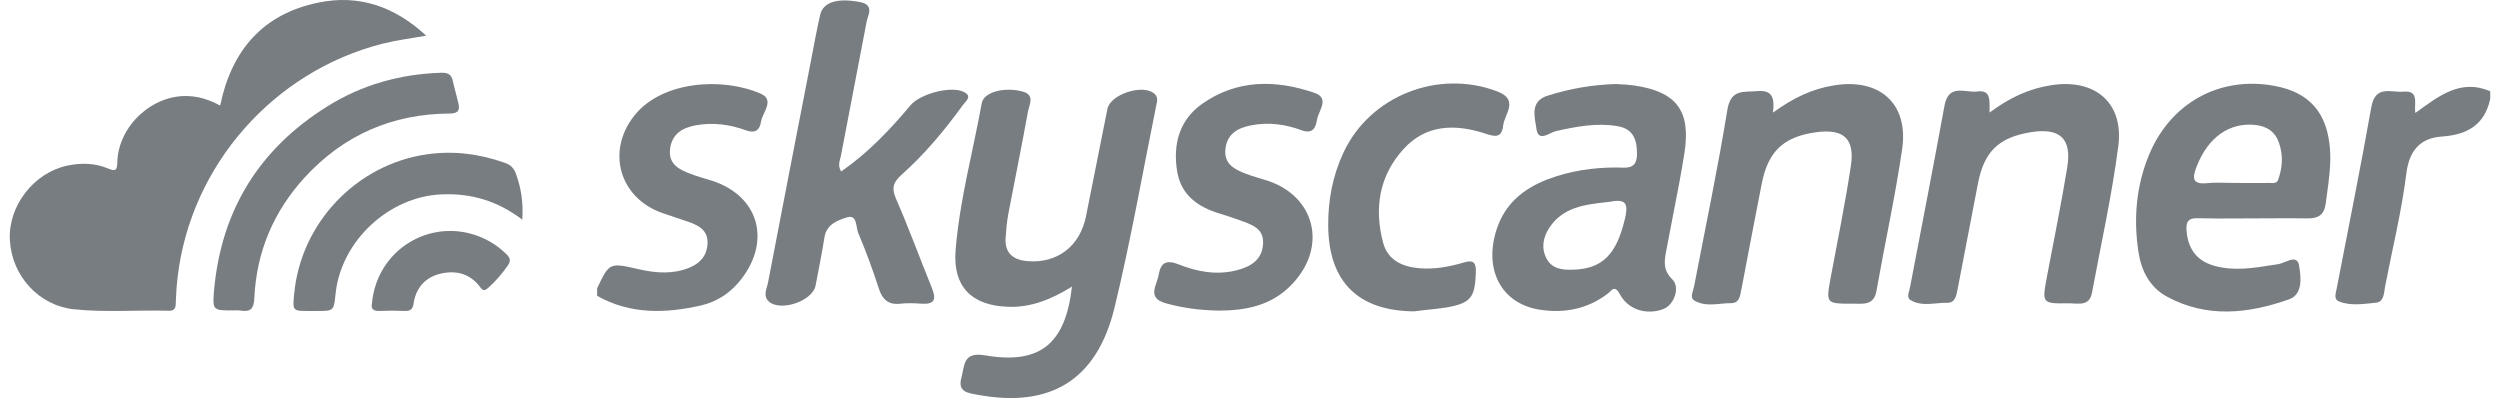 <svg width="128" height="21" viewBox="0 0 128 21" fill="none" xmlns="http://www.w3.org/2000/svg">
<path d="M30.574 14.758C31.198 13.445 31.198 13.435 32.725 13.789C33.591 13.985 34.457 14.05 35.295 13.705C35.844 13.482 36.198 13.091 36.226 12.467C36.254 11.825 35.825 11.564 35.304 11.378C34.848 11.219 34.382 11.07 33.926 10.912C31.719 10.149 31.021 7.746 32.483 5.912C33.889 4.143 36.989 3.938 38.945 4.795C39.689 5.121 39.038 5.754 38.963 6.238C38.898 6.657 38.665 6.843 38.2 6.676C37.371 6.368 36.505 6.257 35.63 6.415C34.95 6.536 34.401 6.853 34.308 7.625C34.215 8.417 34.783 8.687 35.379 8.91C35.742 9.05 36.114 9.143 36.486 9.264C38.824 10.037 39.485 12.281 37.976 14.264C37.446 14.962 36.747 15.437 35.919 15.633C34.094 16.052 32.278 16.108 30.574 15.149C30.574 15.018 30.574 14.888 30.574 14.758Z" fill="#787D82"/>
<path d="M127.5 5.066C127.202 6.406 126.327 6.9 125.005 6.993C123.953 7.067 123.357 7.673 123.208 8.864C122.966 10.81 122.491 12.729 122.118 14.665C122.053 15.01 122.072 15.466 121.625 15.503C120.992 15.559 120.331 15.68 119.725 15.419C119.493 15.317 119.586 15.019 119.632 14.805C120.228 11.704 120.861 8.604 121.411 5.485C121.615 4.33 122.426 4.749 123.049 4.693C123.887 4.619 123.589 5.289 123.664 5.783C124.828 4.954 125.954 4.004 127.5 4.675C127.5 4.805 127.5 4.935 127.5 5.066Z" fill="#787D82"/>
<path d="M11.272 5.405C11.856 2.577 13.457 0.714 16.306 0.131C18.369 -0.291 20.191 0.317 21.822 1.827C21.006 1.969 20.285 2.062 19.582 2.238C13.998 3.66 9.769 8.464 9.096 14.18C9.042 14.635 9.012 15.091 8.997 15.552C8.993 15.812 8.904 15.915 8.639 15.91C7.023 15.866 5.402 16.003 3.791 15.836C1.998 15.65 0.608 14.14 0.505 12.297C0.407 10.557 1.718 8.856 3.428 8.483C4.15 8.327 4.857 8.346 5.53 8.626C5.928 8.787 5.992 8.724 6.006 8.307C6.055 6.444 7.809 4.827 9.656 4.92C10.225 4.944 10.756 5.126 11.272 5.405Z" fill="#787D82"/>
<path d="M11.921 15.894C10.912 15.894 10.873 15.889 10.957 14.891C11.319 10.773 13.272 7.617 16.763 5.445C18.541 4.334 20.504 3.788 22.599 3.725C22.927 3.715 23.108 3.808 23.182 4.133C23.265 4.516 23.378 4.889 23.466 5.268C23.554 5.636 23.476 5.808 23.025 5.813C20.093 5.828 17.6 6.909 15.608 9.077C14.012 10.817 13.13 12.891 13.023 15.255C12.998 15.8 12.841 15.982 12.328 15.904C12.195 15.879 12.058 15.894 11.921 15.894Z" fill="#787D82"/>
<path d="M26.742 11.247C25.459 10.273 24.112 9.888 22.608 9.952C19.909 10.061 17.455 12.344 17.181 15.047C17.092 15.922 17.092 15.922 16.206 15.922C16.088 15.922 15.966 15.922 15.848 15.922C14.976 15.922 14.976 15.922 15.06 15.057C15.398 11.405 18.258 8.415 21.858 7.901C23.24 7.703 24.562 7.881 25.86 8.341C26.135 8.435 26.306 8.598 26.414 8.889C26.678 9.621 26.801 10.362 26.742 11.247Z" fill="#787D82"/>
<path d="M54.885 14.674C53.805 15.344 52.762 15.754 51.598 15.707C49.736 15.642 48.777 14.664 48.926 12.811C49.131 10.26 49.81 7.793 50.267 5.279C50.369 4.711 51.421 4.441 52.343 4.683C53.013 4.86 52.697 5.353 52.631 5.716C52.315 7.467 51.961 9.199 51.626 10.949C51.551 11.359 51.514 11.778 51.486 12.197C51.44 12.97 51.887 13.305 52.594 13.37C54.13 13.5 55.294 12.607 55.602 11.079C55.965 9.245 56.337 7.411 56.7 5.577C56.849 4.823 58.525 4.283 59.102 4.795C59.317 4.981 59.242 5.204 59.196 5.419C58.497 8.864 57.892 12.336 57.063 15.754C56.16 19.469 53.777 20.902 50.052 20.213C49.559 20.12 49.019 20.074 49.224 19.338C49.391 18.733 49.289 17.997 50.425 18.193C53.246 18.677 54.55 17.616 54.885 14.674Z" fill="#787D82"/>
<path d="M43.069 8.78C44.438 7.83 45.565 6.648 46.617 5.391C47.11 4.804 48.674 4.385 49.335 4.702C49.82 4.925 49.429 5.195 49.298 5.381C48.367 6.666 47.352 7.886 46.17 8.938C45.751 9.311 45.63 9.608 45.872 10.167C46.533 11.675 47.092 13.221 47.715 14.748C47.957 15.344 47.836 15.595 47.166 15.549C46.812 15.521 46.449 15.511 46.105 15.549C45.471 15.623 45.173 15.325 44.987 14.748C44.68 13.798 44.336 12.858 43.944 11.936C43.814 11.638 43.898 10.968 43.377 11.126C42.92 11.266 42.315 11.471 42.213 12.15C42.082 12.979 41.915 13.798 41.756 14.627C41.607 15.409 39.978 15.968 39.373 15.446C39.038 15.148 39.27 14.767 39.326 14.45C40.043 10.707 40.77 6.973 41.496 3.24C41.654 2.42 41.803 1.592 41.989 0.772C42.138 0.102 42.874 -0.112 44.019 0.102C44.801 0.251 44.429 0.772 44.363 1.154C43.935 3.435 43.479 5.717 43.051 7.998C43.004 8.221 42.874 8.473 43.069 8.78Z" fill="#787D82"/>
<path d="M90.778 5.764C91.793 5.028 92.771 4.553 93.869 4.376C96.234 3.976 97.733 5.298 97.389 7.644C97.035 10.065 96.504 12.467 96.076 14.888C95.946 15.643 95.415 15.549 94.903 15.549C93.478 15.549 93.488 15.559 93.73 14.218C94.084 12.319 94.475 10.419 94.763 8.501C94.977 7.095 94.391 6.583 93.003 6.769C91.318 6.993 90.527 7.747 90.201 9.404C89.847 11.21 89.502 13.017 89.158 14.823C89.093 15.149 89.056 15.521 88.637 15.521C88.004 15.521 87.342 15.736 86.756 15.391C86.495 15.242 86.691 14.916 86.737 14.665C87.314 11.657 87.948 8.65 88.441 5.624C88.618 4.544 89.27 4.73 89.968 4.665C90.769 4.59 90.862 5.047 90.778 5.764Z" fill="#787D82"/>
<path d="M101.867 5.763C102.901 4.991 103.916 4.525 105.051 4.358C107.267 4.022 108.739 5.261 108.459 7.467C108.133 9.991 107.575 12.486 107.109 14.991C106.979 15.698 106.411 15.53 105.955 15.53C104.539 15.549 104.549 15.54 104.8 14.181C105.154 12.309 105.536 10.447 105.843 8.566C106.085 7.086 105.461 6.527 103.971 6.769C102.333 7.039 101.588 7.756 101.271 9.395C100.927 11.201 100.573 13.007 100.228 14.814C100.163 15.139 100.107 15.512 99.698 15.503C99.065 15.493 98.403 15.717 97.817 15.363C97.594 15.233 97.752 14.944 97.789 14.73C98.385 11.62 98.99 8.519 99.558 5.41C99.772 4.255 100.629 4.767 101.243 4.683C101.96 4.59 101.858 5.158 101.867 5.763Z" fill="#787D82"/>
<path d="M19.043 15.55C19.284 12.746 22.098 11.098 24.612 12.139C25.119 12.351 25.573 12.653 25.962 13.047C26.144 13.235 26.144 13.383 26.006 13.585C25.715 14.01 25.38 14.395 24.996 14.74C24.833 14.883 24.735 14.908 24.592 14.711C24.075 14.005 23.34 13.822 22.542 14.015C21.763 14.202 21.285 14.75 21.172 15.565C21.132 15.836 20.999 15.935 20.723 15.92C20.3 15.9 19.871 15.9 19.442 15.92C19.132 15.93 18.979 15.831 19.043 15.55Z" fill="#787D82"/>
<path d="M62.38 15.903C61.393 15.884 60.536 15.763 59.698 15.53C58.683 15.251 59.242 14.599 59.326 14.059C59.428 13.445 59.726 13.286 60.35 13.538C61.291 13.91 62.268 14.097 63.292 13.845C64.037 13.659 64.633 13.305 64.67 12.458C64.708 11.666 64.046 11.489 63.469 11.275C63.134 11.154 62.799 11.043 62.464 10.94C61.337 10.605 60.462 9.99 60.266 8.752C60.052 7.383 60.378 6.145 61.551 5.316C63.339 4.059 65.313 4.078 67.287 4.748C68.115 5.028 67.501 5.67 67.426 6.145C67.361 6.573 67.184 6.871 66.635 6.666C65.806 6.359 64.94 6.247 64.065 6.415C63.395 6.545 62.836 6.834 62.743 7.616C62.65 8.408 63.218 8.678 63.804 8.901C64.168 9.041 64.54 9.134 64.912 9.255C67.352 10.074 67.966 12.644 66.16 14.543C65.108 15.67 63.73 15.903 62.38 15.903Z" fill="#787D82"/>
<path d="M72.408 15.941C69.54 15.922 68.032 14.432 68.004 11.574C67.994 10.261 68.227 9.004 68.786 7.812C70.145 4.898 73.637 3.538 76.644 4.674C77.808 5.112 77.026 5.829 76.961 6.434C76.886 7.151 76.439 6.965 75.974 6.816C74.465 6.341 72.994 6.378 71.858 7.635C70.611 9.004 70.35 10.671 70.816 12.43C71.058 13.324 71.802 13.659 72.668 13.734C73.451 13.799 74.214 13.659 74.959 13.436C75.443 13.287 75.583 13.454 75.564 13.948C75.517 15.242 75.313 15.521 74.046 15.745C73.497 15.829 72.948 15.866 72.408 15.941Z" fill="#787D82"/>
<path fill-rule="evenodd" clip-rule="evenodd" d="M114.535 11.185C114.803 11.184 115.071 11.182 115.34 11.182C115.654 11.182 115.967 11.18 116.279 11.178C116.903 11.174 117.525 11.17 118.152 11.182C118.692 11.191 118.999 10.996 119.074 10.437C119.094 10.28 119.116 10.123 119.138 9.966C119.245 9.194 119.351 8.425 119.297 7.644C119.158 5.763 118.236 4.72 116.439 4.394C113.645 3.882 111.132 5.27 110.033 7.923C109.372 9.515 109.232 11.182 109.484 12.867C109.623 13.836 110.051 14.692 110.927 15.176C112.975 16.303 115.117 16.061 117.202 15.325C117.928 15.065 117.807 14.162 117.714 13.603C117.639 13.144 117.296 13.285 116.983 13.414C116.871 13.46 116.763 13.504 116.672 13.519C116.566 13.536 116.46 13.552 116.354 13.569C115.38 13.726 114.404 13.882 113.413 13.621C112.482 13.37 112.025 12.756 111.951 11.806C111.914 11.359 112.044 11.154 112.528 11.173C113.2 11.193 113.866 11.189 114.535 11.185ZM114.036 9.36C114.185 9.363 114.334 9.367 114.483 9.367C114.663 9.367 114.843 9.368 115.024 9.369C115.388 9.371 115.755 9.373 116.122 9.367C116.161 9.365 116.204 9.367 116.248 9.369C116.403 9.377 116.569 9.385 116.634 9.218C116.867 8.594 116.904 7.961 116.69 7.328C116.495 6.751 116.076 6.462 115.47 6.397C114.148 6.257 113.059 7.03 112.482 8.492C112.249 9.078 112.193 9.469 113.04 9.376C113.369 9.344 113.702 9.352 114.036 9.36Z" fill="#787D82"/>
<path fill-rule="evenodd" clip-rule="evenodd" d="M82.939 4.314C82.869 4.31 82.8 4.306 82.733 4.302C81.532 4.339 80.396 4.534 79.27 4.888C78.421 5.139 78.534 5.804 78.627 6.352C78.641 6.436 78.655 6.516 78.665 6.592C78.735 7.133 79.081 6.969 79.387 6.824C79.486 6.776 79.581 6.731 79.661 6.713C80.713 6.48 81.756 6.275 82.826 6.462C83.609 6.592 83.823 7.151 83.813 7.886C83.813 8.61 83.387 8.595 82.945 8.58C82.88 8.577 82.816 8.575 82.752 8.575C81.551 8.575 80.368 8.752 79.242 9.18C78.022 9.646 77.063 10.419 76.635 11.722C75.946 13.799 76.868 15.549 78.832 15.856C80.089 16.052 81.272 15.828 82.314 15.037C82.349 15.009 82.383 14.976 82.416 14.943C82.57 14.789 82.716 14.644 82.938 15.065C83.367 15.875 84.335 16.145 85.173 15.819C85.722 15.605 86.039 14.702 85.62 14.301C85.121 13.822 85.218 13.323 85.319 12.798L85.322 12.784C85.427 12.218 85.537 11.654 85.647 11.09C85.86 10.005 86.072 8.922 86.244 7.83C86.579 5.661 85.834 4.693 83.665 4.376C83.421 4.34 83.172 4.326 82.939 4.314ZM83.19 11.229C83.357 10.531 83.329 10.149 82.463 10.326C82.385 10.335 82.307 10.344 82.229 10.353C81.129 10.479 80.012 10.607 79.316 11.676C79.009 12.151 78.897 12.7 79.186 13.24C79.465 13.771 79.996 13.827 80.527 13.808C82.044 13.771 82.761 13.026 83.19 11.229Z" fill="#787D82"/>
</svg>
